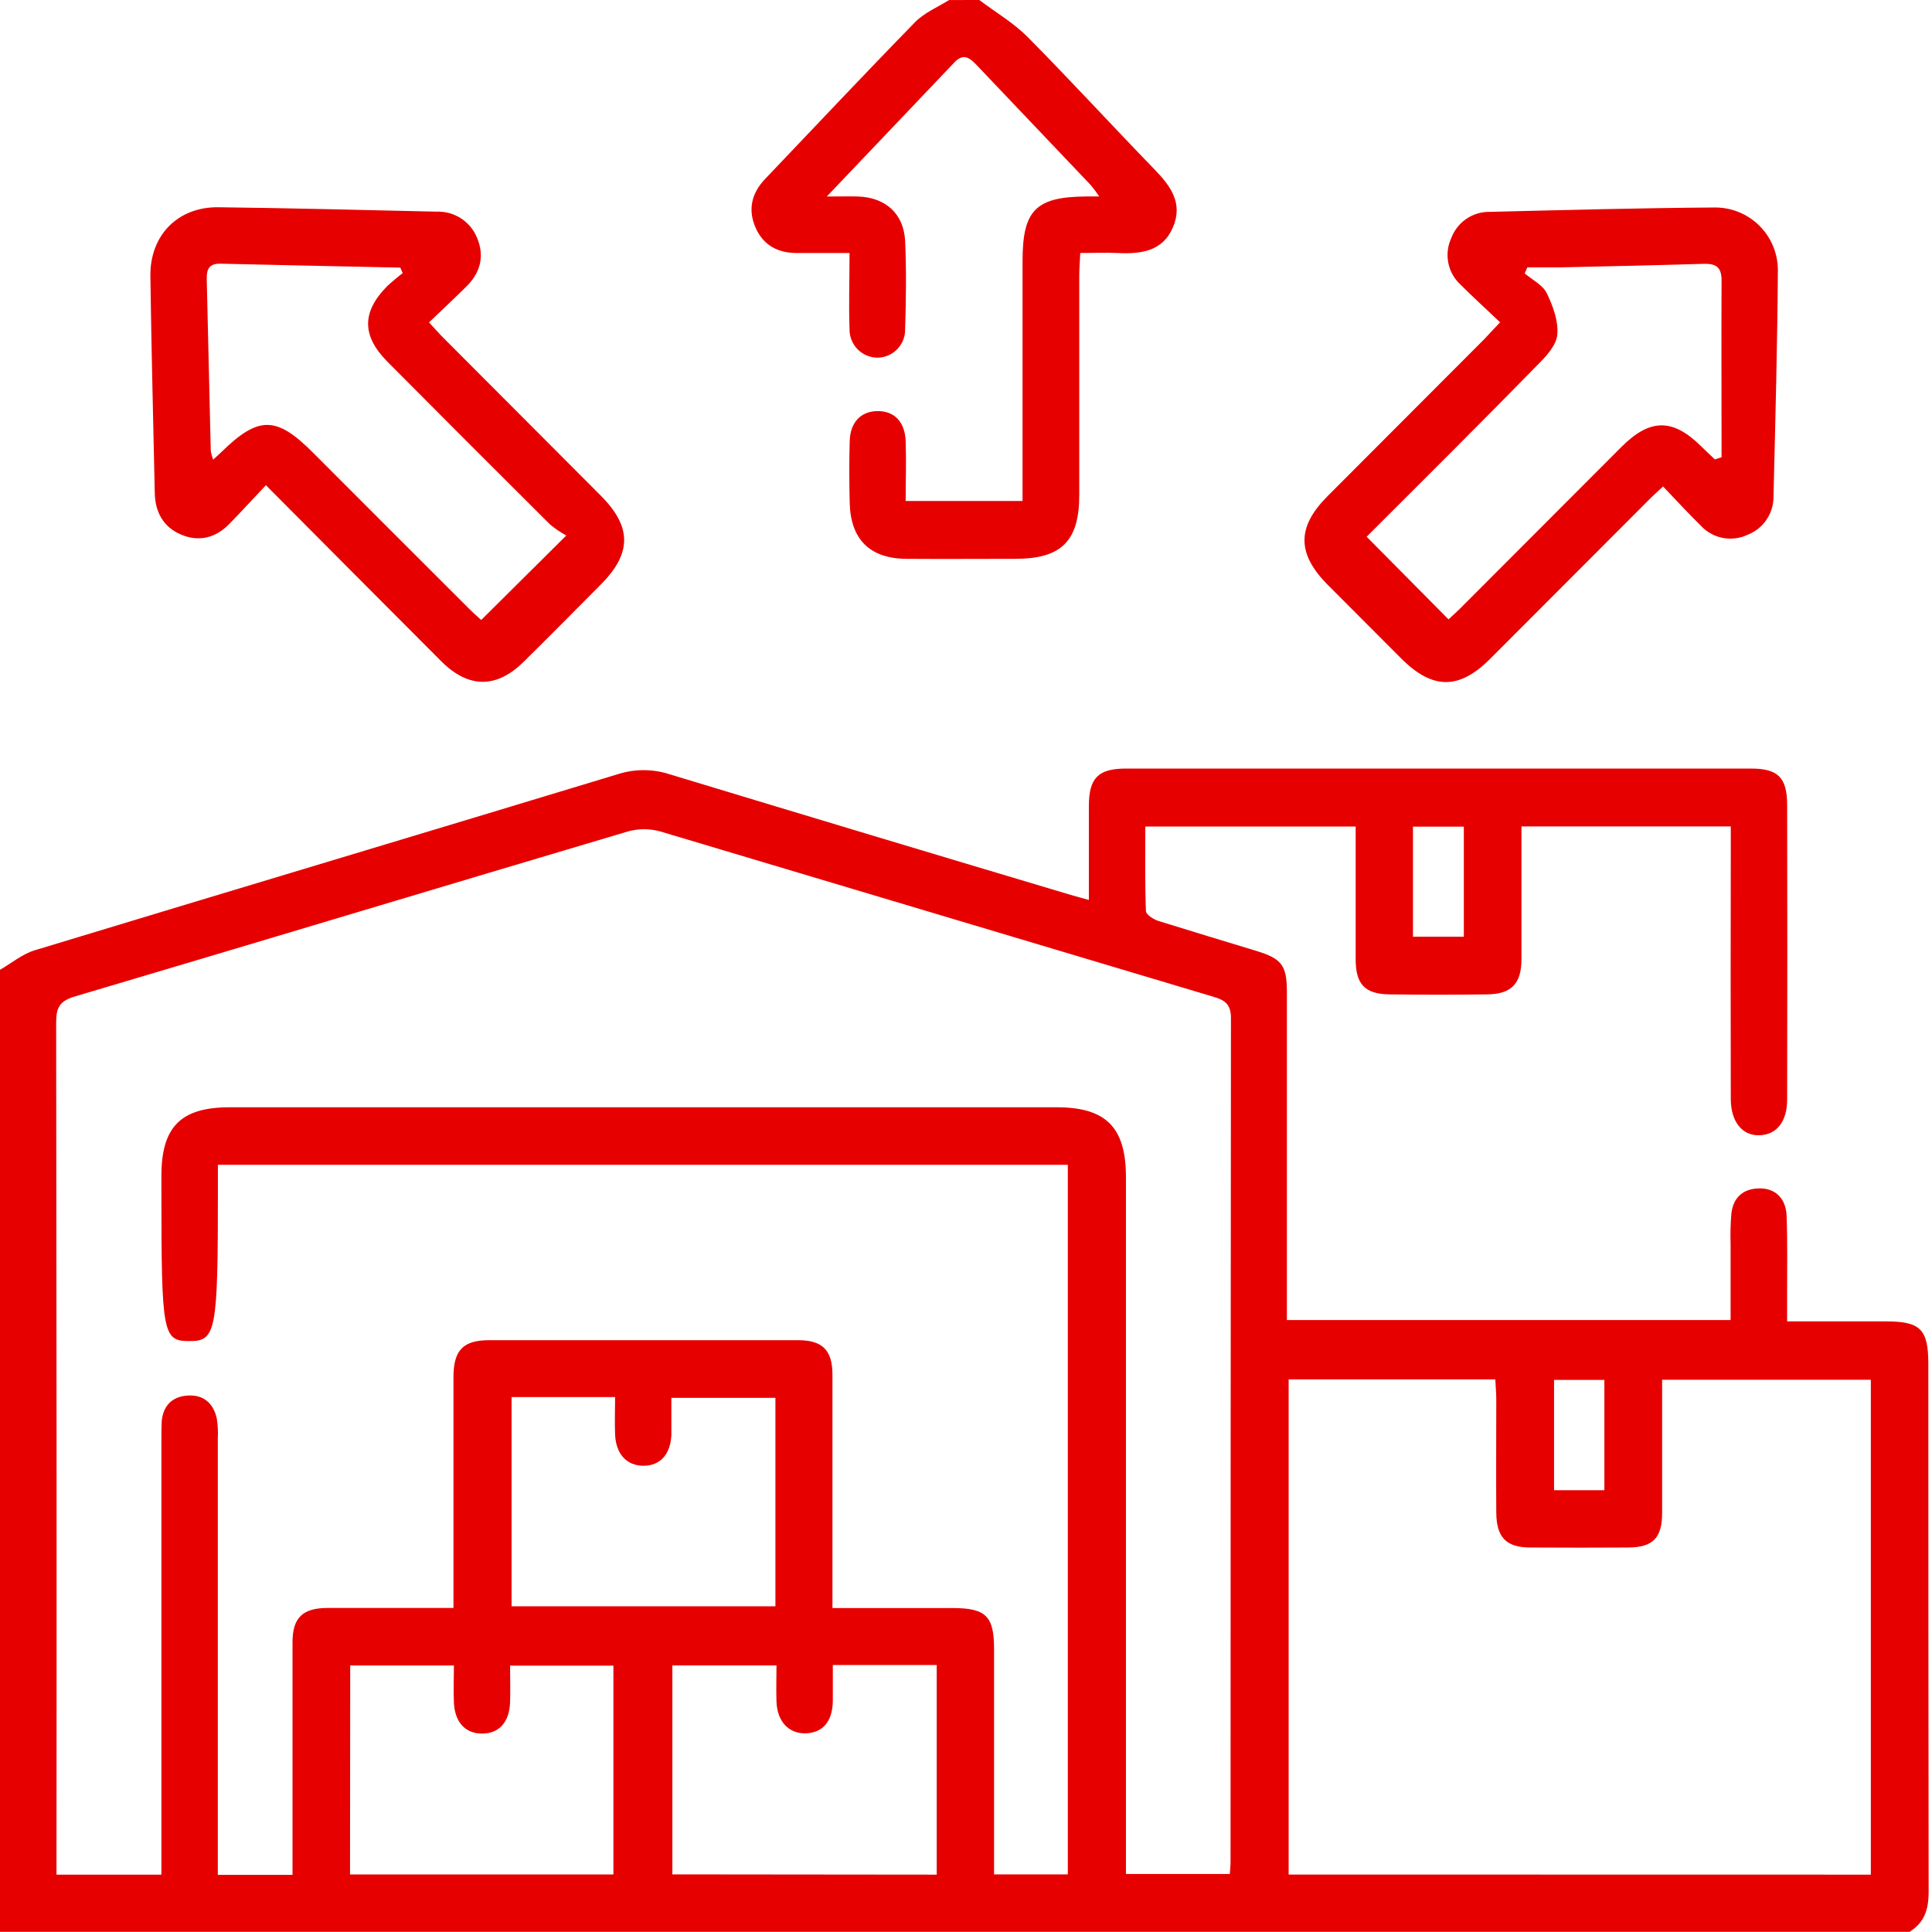<svg width="74" height="74" viewBox="0 0 74 74" fill="none" xmlns="http://www.w3.org/2000/svg">
<g clip-path="url(#clip0_159_1004)">
<path d="M-9.66387e-05 37.145C0.443 36.89 0.857 36.541 1.333 36.397C8.774 34.138 16.224 31.911 23.668 29.652C24.308 29.448 24.995 29.448 25.634 29.652C30.756 31.205 35.882 32.747 41.012 34.277C41.216 34.339 41.423 34.391 41.706 34.47C41.706 33.229 41.706 32.053 41.706 30.878C41.706 29.804 42.059 29.438 43.124 29.438C51.106 29.438 59.088 29.438 67.07 29.438C68.109 29.438 68.45 29.785 68.452 30.837C68.46 34.594 68.46 38.351 68.452 42.109C68.452 42.964 68.051 43.458 67.4 43.483C66.748 43.508 66.295 42.987 66.293 42.089C66.286 38.912 66.286 35.733 66.293 32.552V31.654H58.275V32.331C58.275 33.799 58.275 35.27 58.275 36.738C58.275 37.678 57.889 38.073 56.974 38.087C55.723 38.104 54.472 38.104 53.222 38.087C52.28 38.075 51.929 37.702 51.925 36.755C51.925 35.075 51.925 33.392 51.925 31.658H43.868C43.868 32.743 43.851 33.818 43.891 34.894C43.891 35.032 44.19 35.219 44.383 35.279C45.618 35.664 46.861 36.038 48.102 36.416C49.1 36.721 49.291 36.969 49.291 38.01C49.291 41.89 49.291 45.768 49.291 49.644V50.561H66.286C66.286 49.597 66.286 48.613 66.286 47.638C66.273 47.252 66.283 46.866 66.315 46.481C66.388 45.87 66.756 45.531 67.376 45.518C67.997 45.504 68.406 45.903 68.431 46.568C68.469 47.601 68.448 48.638 68.45 49.674C68.45 49.958 68.45 50.241 68.45 50.613H72.256C73.557 50.613 73.859 50.921 73.859 52.237C73.859 58.982 73.863 65.727 73.871 72.472C73.871 73.135 73.709 73.644 73.138 73.994H-0.008L-9.66387e-05 37.145ZM8.346 44.616V45.637C8.346 51.02 8.277 51.378 7.24 51.366C6.234 51.366 6.182 51.075 6.182 45.616V45.038C6.182 43.159 6.926 42.411 8.801 42.411H40.469C42.367 42.411 43.126 43.182 43.126 45.09V71.778H47.105C47.117 71.585 47.133 71.443 47.133 71.3C47.133 60.534 47.138 49.767 47.148 38.998C47.148 38.459 46.915 38.309 46.477 38.178C39.411 36.069 32.35 33.959 25.293 31.847C24.886 31.733 24.455 31.733 24.048 31.847C16.983 33.944 9.93 36.075 2.864 38.168C2.285 38.339 2.151 38.592 2.151 39.162C2.167 49.786 2.172 60.409 2.164 71.032V71.803H6.182V55.155C6.182 54.914 6.182 54.673 6.194 54.434C6.248 53.856 6.579 53.502 7.157 53.455C7.778 53.403 8.165 53.729 8.302 54.322C8.344 54.584 8.358 54.849 8.342 55.113C8.342 60.389 8.342 65.665 8.342 70.94V71.811H11.204V70.998C11.204 68.3 11.204 65.602 11.204 62.904C11.204 61.965 11.589 61.599 12.52 61.588C13.145 61.588 13.771 61.588 14.395 61.588H17.369V60.624C17.369 57.998 17.369 55.373 17.369 52.746C17.369 51.711 17.743 51.332 18.743 51.332C22.687 51.332 26.63 51.332 30.573 51.332C31.502 51.332 31.884 51.717 31.885 52.652C31.885 55.35 31.885 58.048 31.885 60.745V61.592H36.485C37.759 61.592 38.073 61.898 38.075 63.149V71.793H40.9V44.616H8.346ZM71.657 71.803V52.848H63.663C63.663 54.583 63.663 56.269 63.663 57.951C63.663 58.915 63.301 59.267 62.368 59.273C61.117 59.281 59.866 59.281 58.616 59.273C57.693 59.273 57.319 58.888 57.311 57.942C57.3 56.496 57.311 55.051 57.311 53.606C57.311 53.351 57.286 53.097 57.273 52.835H49.358V71.799L71.657 71.803ZM35.878 71.803V63.775H31.899C31.899 64.262 31.899 64.713 31.899 65.166C31.882 65.937 31.514 66.369 30.866 66.39C30.218 66.411 29.766 65.943 29.741 65.172C29.725 64.704 29.741 64.234 29.741 63.79H25.753V71.793L35.878 71.803ZM19.595 53.511V61.524H29.7V53.54H25.715V54.236C25.715 54.477 25.715 54.718 25.715 54.959C25.684 55.704 25.285 56.144 24.643 56.142C24.002 56.14 23.593 55.693 23.56 54.953C23.539 54.483 23.56 54.008 23.56 53.511H19.595ZM13.407 71.795H23.495V63.798H19.537C19.537 64.305 19.552 64.762 19.537 65.213C19.506 65.972 19.109 66.4 18.465 66.4C17.822 66.4 17.421 65.968 17.386 65.214C17.365 64.744 17.386 64.27 17.386 63.792H13.414L13.407 71.795ZM56.068 35.88V31.662H54.12V35.88H56.068ZM61.451 57.078V52.854H59.524V57.078H61.451Z" fill="#E70000"/>
<path d="M37.509 0C38.131 0.47 38.821 0.873 39.366 1.422C41.008 3.079 42.583 4.802 44.209 6.477C44.833 7.119 45.325 7.778 44.926 8.708C44.527 9.639 43.687 9.732 42.806 9.691C42.355 9.67 41.9 9.691 41.376 9.691C41.361 10.023 41.338 10.302 41.338 10.58C41.338 13.374 41.338 16.168 41.338 18.959C41.338 20.726 40.654 21.402 38.896 21.404C37.501 21.404 36.108 21.414 34.712 21.404C33.317 21.395 32.581 20.658 32.546 19.267C32.525 18.473 32.523 17.677 32.546 16.885C32.571 16.168 32.974 15.76 33.591 15.746C34.244 15.731 34.662 16.147 34.689 16.902C34.716 17.658 34.689 18.392 34.689 19.188H39.166V17.218C39.166 14.811 39.166 12.403 39.166 9.996C39.166 8.059 39.669 7.545 41.575 7.525H42.105C42.002 7.373 41.892 7.227 41.775 7.086C40.334 5.567 38.892 4.051 37.449 2.536C37.185 2.257 36.93 1.995 36.557 2.388L31.668 7.527C32.182 7.527 32.529 7.516 32.876 7.527C33.92 7.566 34.61 8.184 34.668 9.215C34.718 10.345 34.705 11.48 34.668 12.609C34.674 12.89 34.569 13.162 34.375 13.366C34.182 13.57 33.916 13.69 33.635 13.7C33.49 13.702 33.346 13.676 33.212 13.621C33.077 13.567 32.955 13.486 32.852 13.383C32.75 13.28 32.669 13.158 32.616 13.023C32.562 12.889 32.535 12.744 32.539 12.599C32.506 11.665 32.539 10.726 32.539 9.691C31.833 9.691 31.19 9.691 30.552 9.691C29.804 9.701 29.232 9.398 28.935 8.708C28.638 8.019 28.792 7.392 29.309 6.851C31.219 4.849 33.113 2.831 35.046 0.852C35.4 0.489 35.913 0.274 36.352 0.002L37.509 0Z" fill="#E70000"/>
<path d="M57.457 12.345C56.921 11.838 56.422 11.381 55.948 10.909C55.705 10.688 55.539 10.395 55.474 10.072C55.409 9.75 55.449 9.415 55.588 9.117C55.699 8.82 55.899 8.564 56.161 8.385C56.422 8.205 56.733 8.111 57.05 8.115C59.941 8.044 62.814 7.967 65.697 7.947C66.333 7.948 66.943 8.2 67.393 8.65C67.842 9.099 68.096 9.709 68.097 10.345C68.077 13.235 68 16.126 67.929 19.016C67.933 19.334 67.839 19.644 67.661 19.907C67.483 20.169 67.229 20.371 66.933 20.485C66.635 20.625 66.301 20.665 65.978 20.602C65.656 20.538 65.362 20.373 65.14 20.13C64.661 19.656 64.206 19.167 63.699 18.633C63.466 18.855 63.273 19.018 63.09 19.211C61.086 21.219 59.081 23.227 57.076 25.235C55.885 26.426 54.871 26.42 53.67 25.222C52.736 24.286 51.802 23.35 50.868 22.414C49.67 21.211 49.664 20.192 50.849 19.003C52.853 16.995 54.858 14.987 56.862 12.979C57.031 12.798 57.193 12.622 57.457 12.345ZM52.346 20.558L55.482 23.724C55.584 23.628 55.742 23.483 55.894 23.339C57.968 21.263 60.041 19.187 62.113 17.11C63.202 16.024 64.071 16.022 65.152 17.089C65.327 17.261 65.507 17.427 65.684 17.596L65.94 17.513C65.94 15.255 65.929 12.994 65.94 10.736C65.94 10.196 65.692 10.092 65.229 10.106C63.404 10.162 61.579 10.2 59.752 10.241C59.336 10.241 58.918 10.241 58.5 10.241L58.4 10.472C58.688 10.718 59.087 10.913 59.242 11.225C59.481 11.715 59.696 12.3 59.648 12.819C59.61 13.233 59.213 13.659 58.877 13.992C56.708 16.211 54.493 18.415 52.346 20.558Z" fill="#E70000"/>
<path d="M10.185 18.585C9.68 19.12 9.242 19.596 8.791 20.061C8.271 20.597 7.635 20.768 6.947 20.481C6.259 20.194 5.943 19.62 5.928 18.878C5.87 16.112 5.797 13.345 5.76 10.578C5.739 9.009 6.814 7.918 8.369 7.938C11.156 7.972 13.941 8.044 16.727 8.107C17.055 8.095 17.379 8.184 17.654 8.362C17.93 8.54 18.145 8.798 18.269 9.102C18.564 9.79 18.411 10.425 17.883 10.954C17.425 11.41 16.949 11.854 16.432 12.349C16.65 12.584 16.818 12.775 16.999 12.956C19.002 14.965 21.005 16.974 23.009 18.982C24.206 20.18 24.204 21.194 23.009 22.393C22.027 23.381 21.046 24.374 20.053 25.353C19.017 26.374 17.945 26.37 16.906 25.333C14.698 23.125 12.497 20.907 10.185 18.585ZM15.424 10.462L15.334 10.25C13.034 10.203 10.736 10.152 8.441 10.1C7.89 10.088 7.913 10.462 7.922 10.84C7.972 12.982 8.022 15.123 8.073 17.265C8.091 17.381 8.122 17.495 8.163 17.606C8.304 17.477 8.392 17.398 8.479 17.315C9.899 15.925 10.582 15.929 11.979 17.328C13.967 19.321 15.959 21.312 17.953 23.302C18.132 23.482 18.323 23.647 18.431 23.747L21.691 20.51C21.469 20.39 21.259 20.248 21.065 20.086C18.985 18.016 16.911 15.94 14.842 13.858C13.856 12.863 13.854 11.956 14.823 10.967C15.015 10.789 15.216 10.62 15.424 10.462Z" fill="#E70000"/>
</g>
<defs>
<clipPath id="clip0_159_1004">
<rect width="73.879" height="74" fill="white"/>
</clipPath>
</defs>
</svg>
